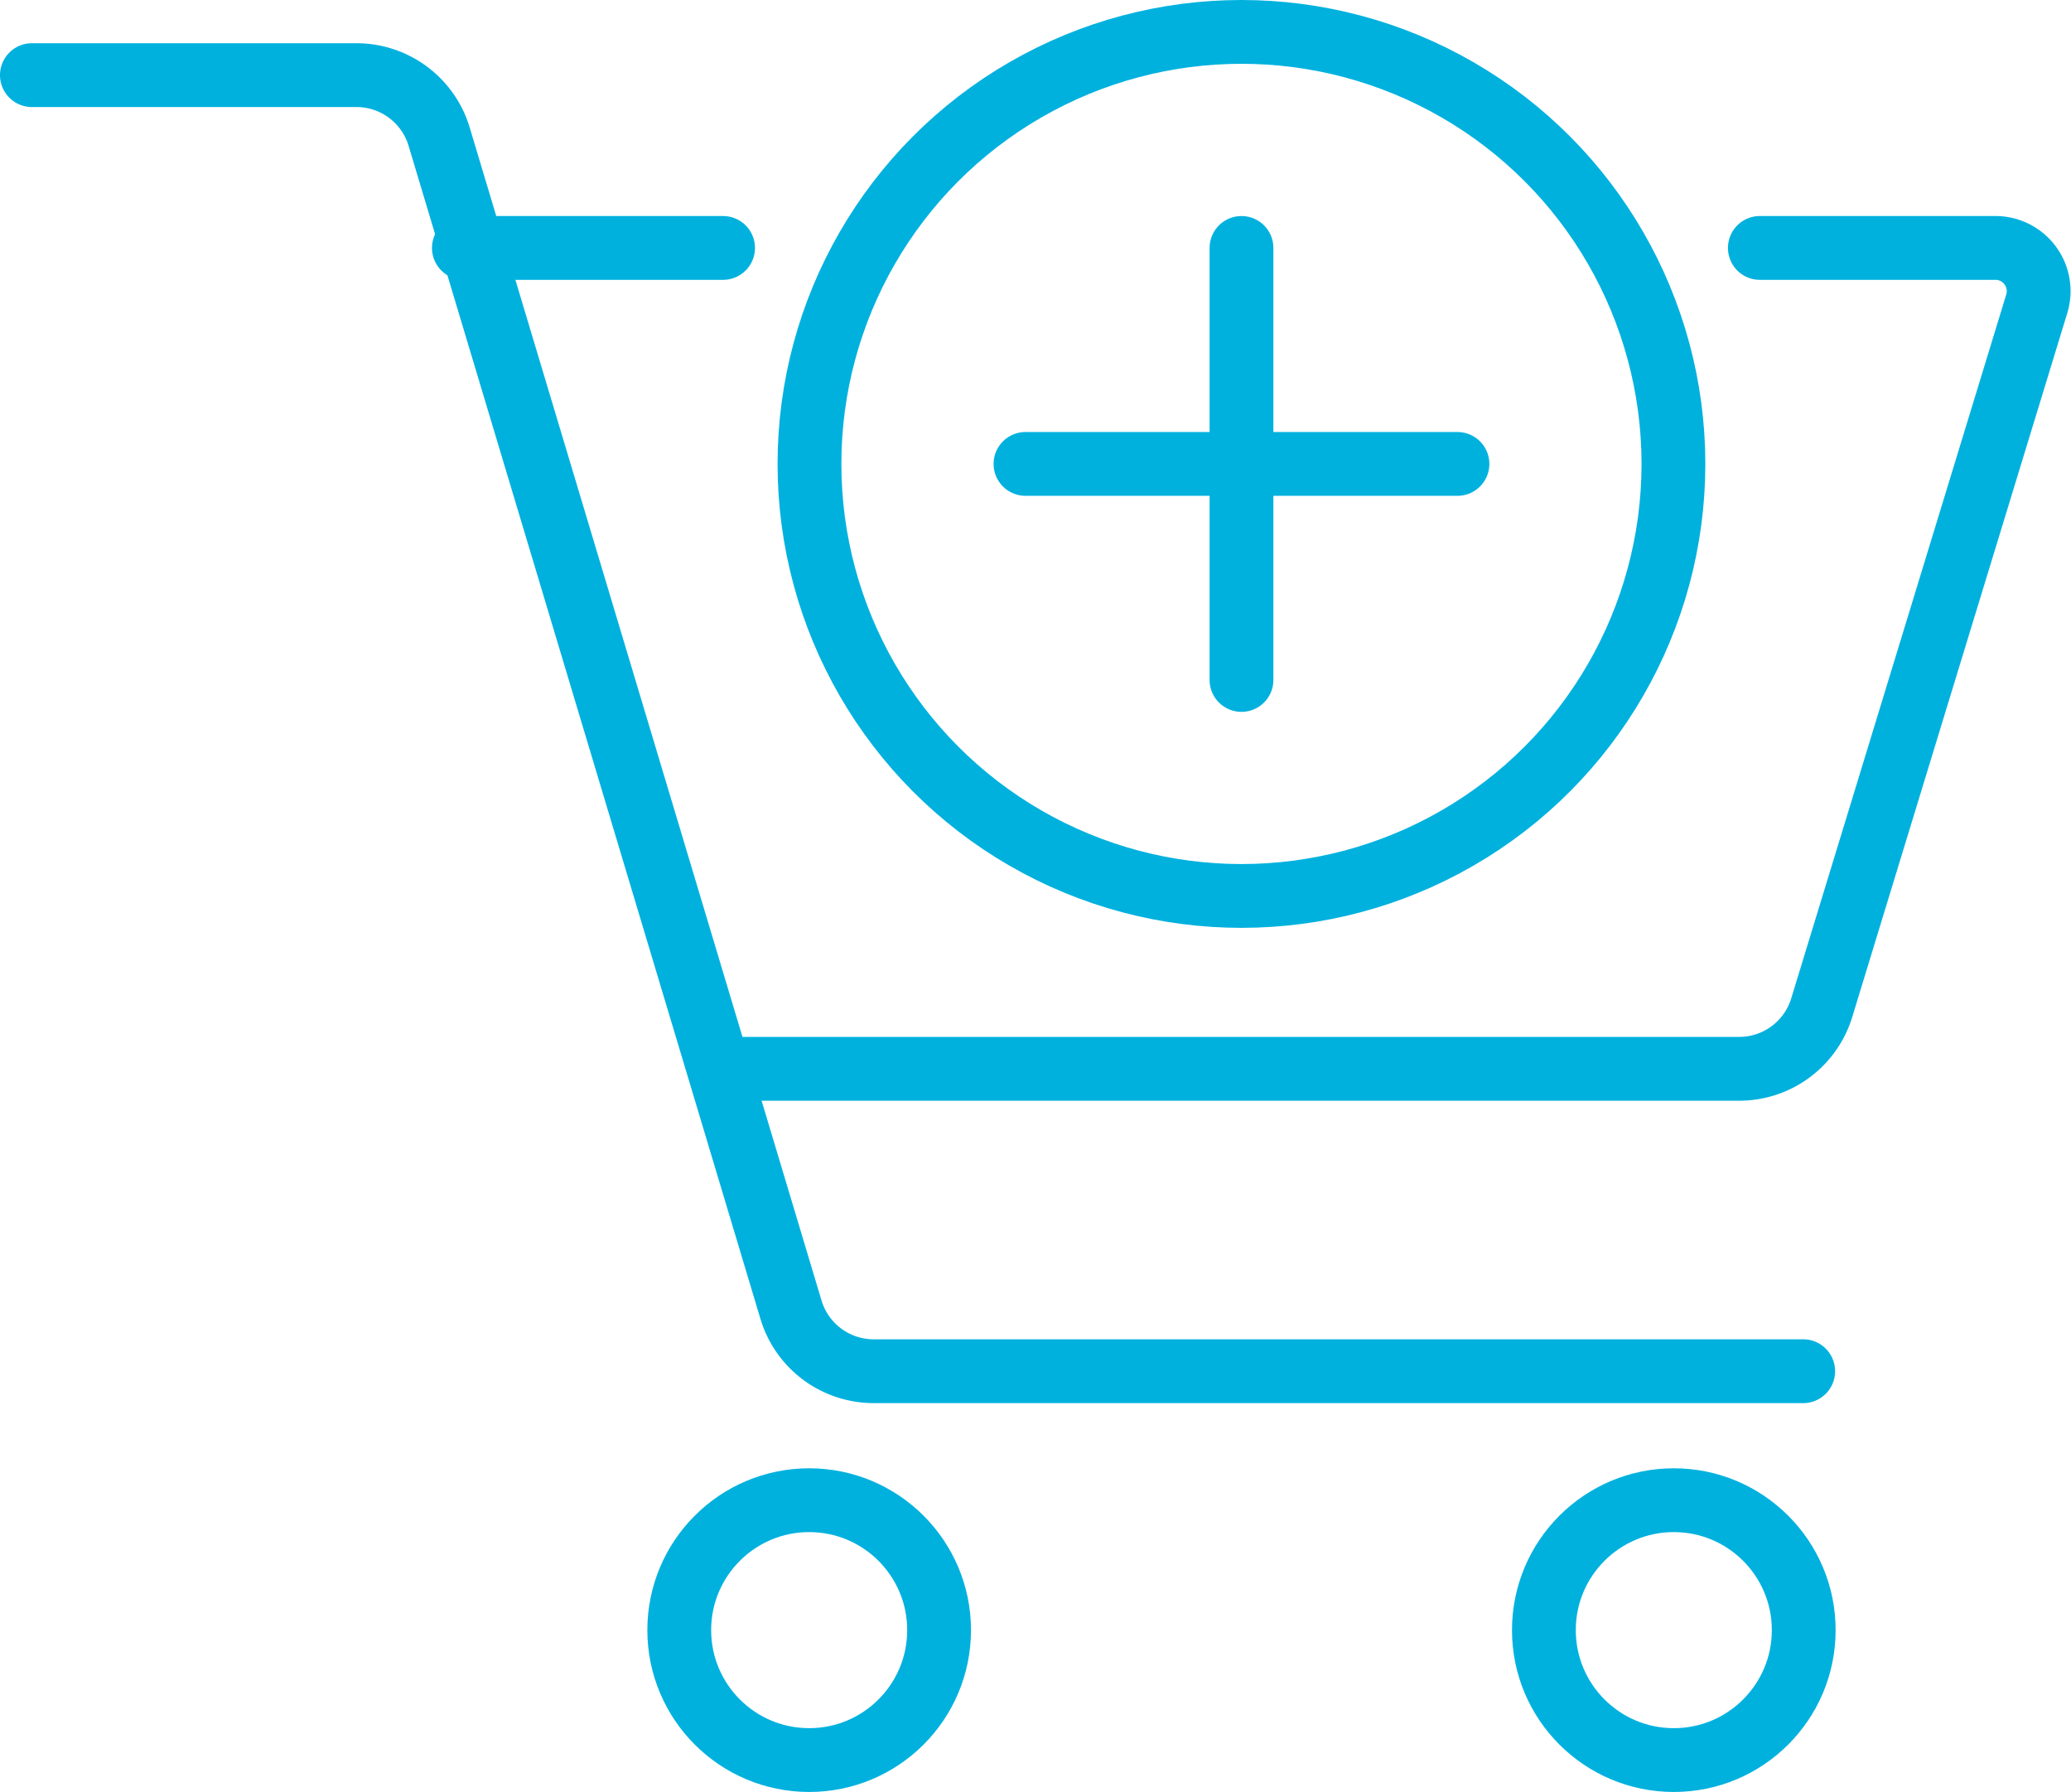 <svg xmlns="http://www.w3.org/2000/svg" width="55.186" height="47.746" viewBox="0 0 55.186 47.746"><defs><style>.a{fill:none;stroke:#00b1de;stroke-linecap:round;stroke-linejoin:round;stroke-width:1.7px;}</style></defs><g transform="translate(-367.15 -212.15)"><path class="a" d="M411.627,218h6.279a1.151,1.151,0,0,1,1.1,1.487l-5.73,18.756a2.3,2.3,0,0,1-2.2,1.629H384" transform="translate(2.418 0.756)"/><path class="a" d="M415.2,248.534H390.433a2.3,2.3,0,0,1-2.206-1.64l-9.375-31.253a2.3,2.3,0,0,0-2.206-1.64H368" transform="translate(0 0.151)"/><circle class="a" cx="3.462" cy="3.462" r="3.462" transform="translate(385.25 252.122)"/><circle class="a" cx="3.462" cy="3.462" r="3.462" transform="translate(408.29 252.122)"/><circle class="a" cx="11.511" cy="11.511" r="11.511" transform="translate(388.72 213)"/><line class="a" y2="11.511" transform="translate(400.232 218.756)"/><line class="a" x1="11.511" transform="translate(394.476 224.511)"/><line class="a" x1="6.907" transform="translate(379.511 218.756)"/></g></svg>